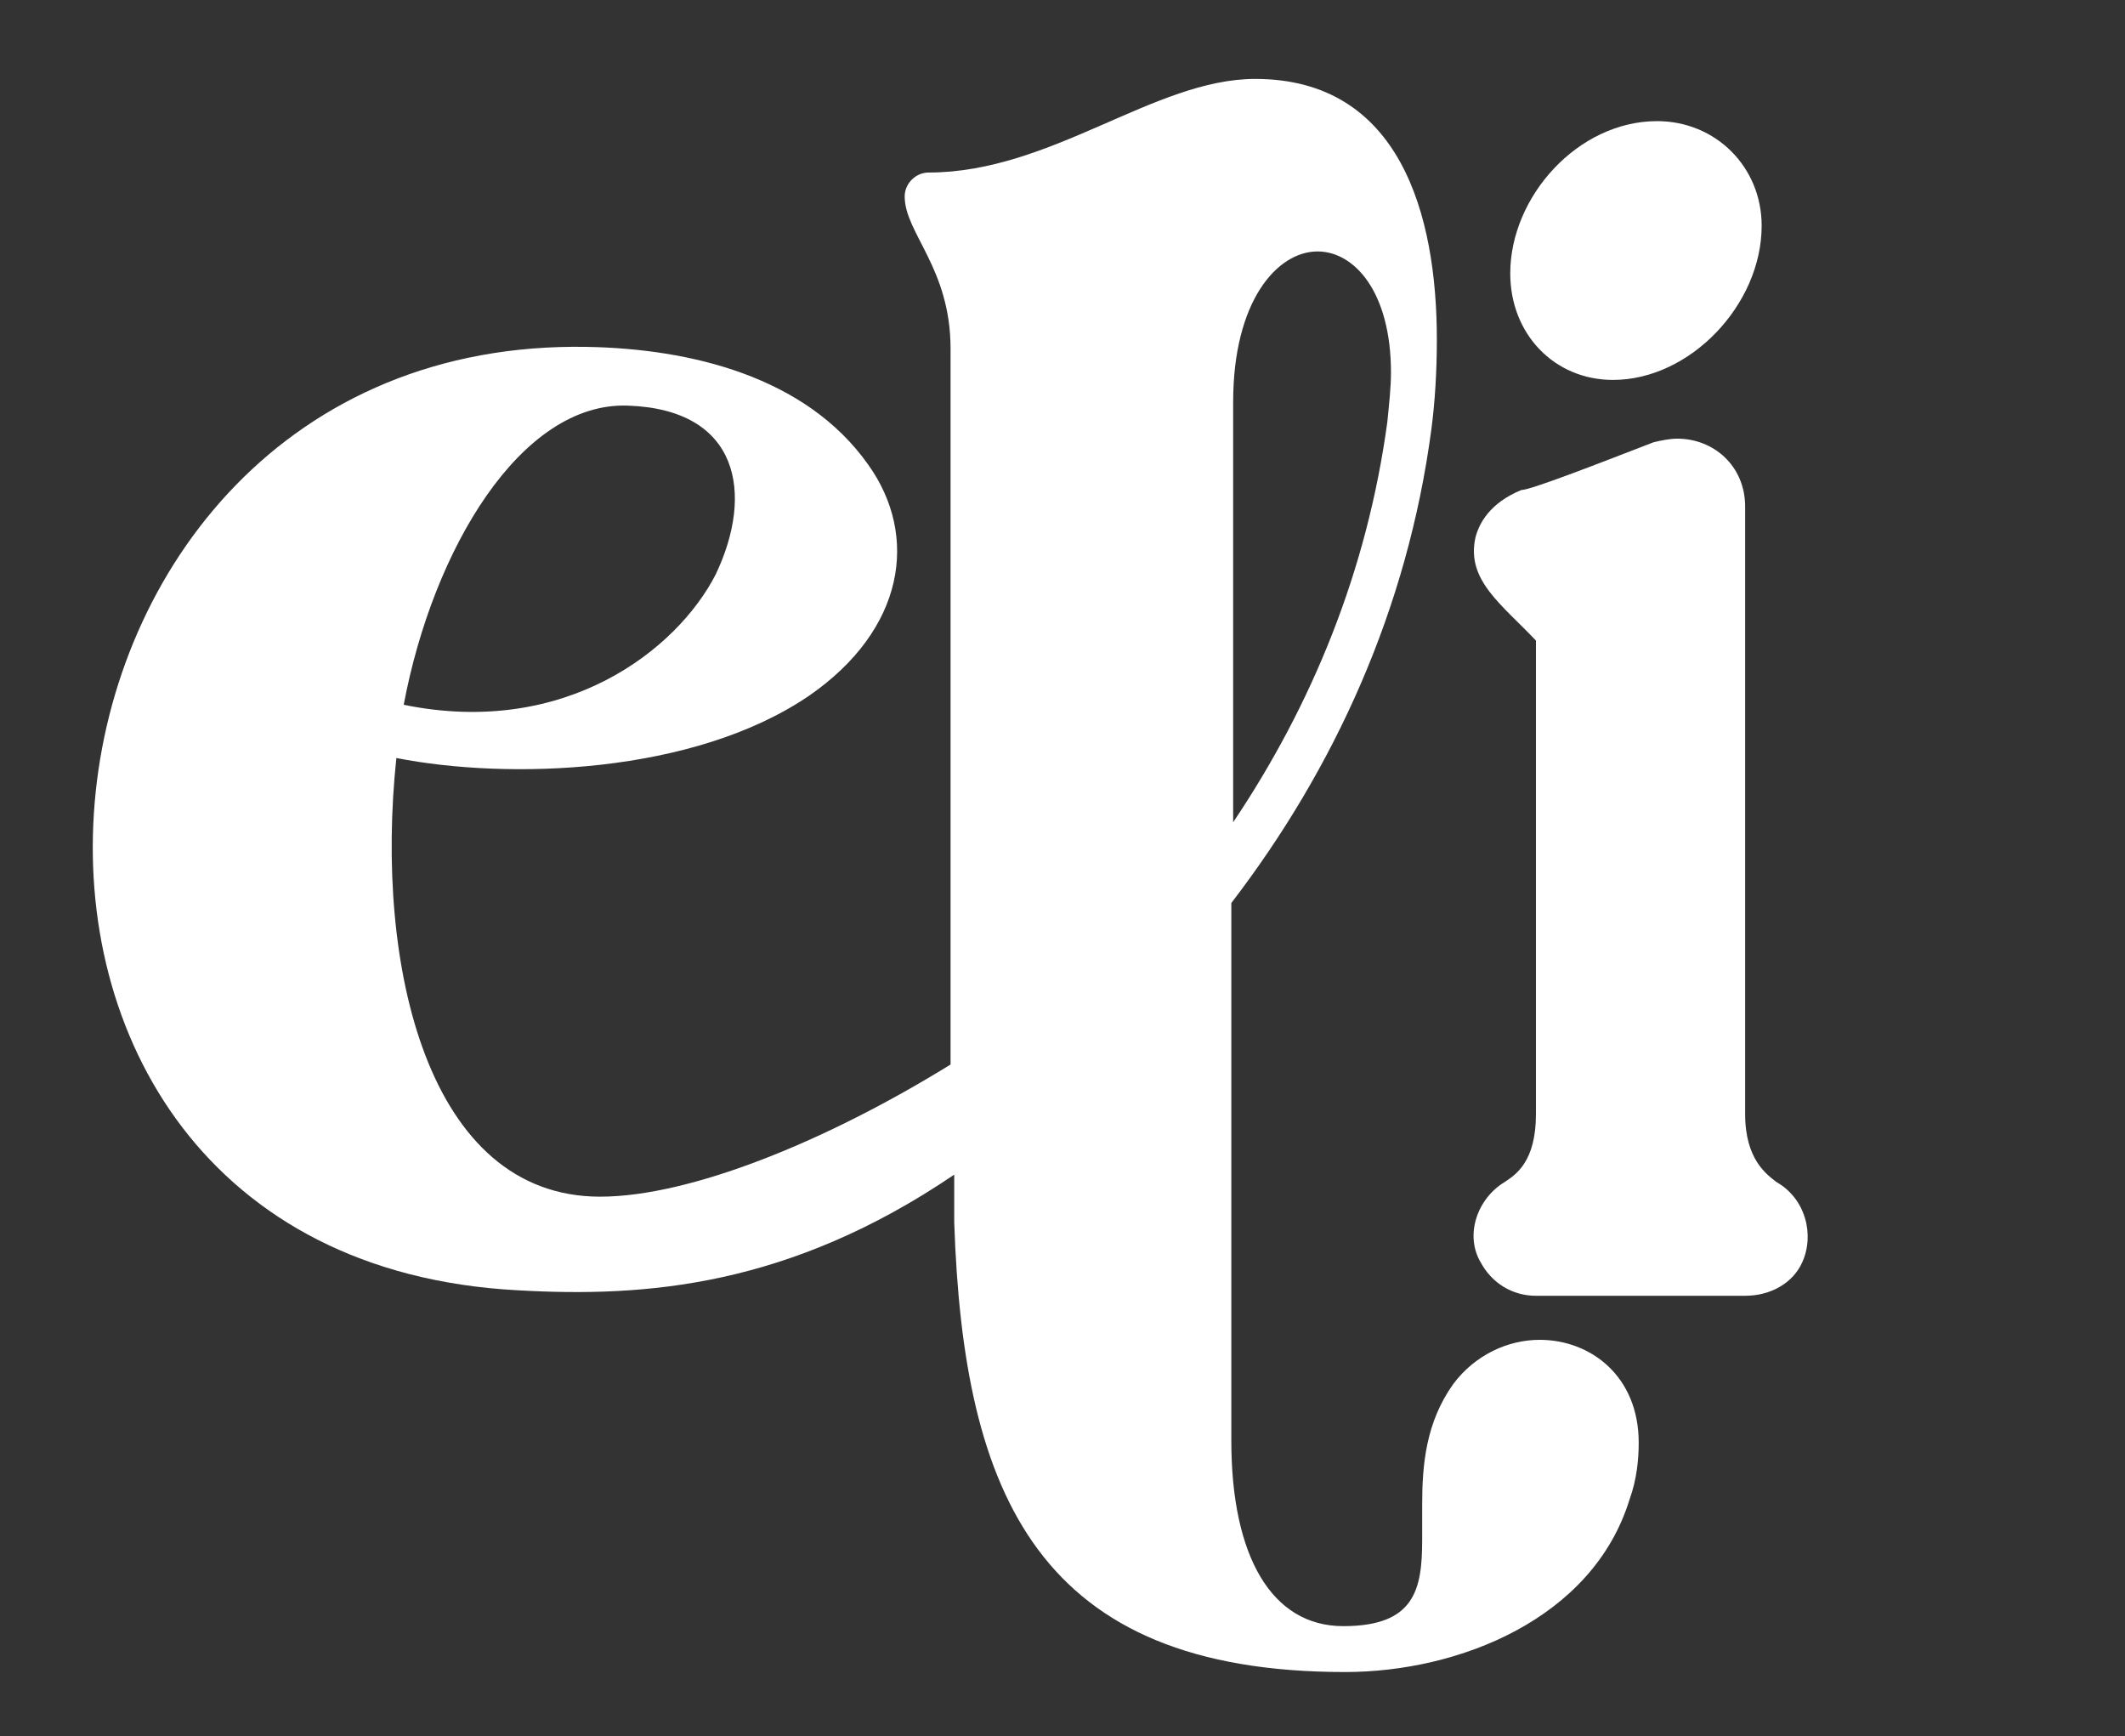 <?xml version="1.0" encoding="utf-8"?>
<!-- Generator: Adobe Illustrator 26.1.0, SVG Export Plug-In . SVG Version: 6.00 Build 0)  -->
<svg version="1.1" id="Capa_1" xmlns="http://www.w3.org/2000/svg" xmlns:xlink="http://www.w3.org/1999/xlink" x="0px" y="0px"
	 viewBox="0 0 115.8 94.6" style="enable-background:new 0 0 115.8 94.6;" xml:space="preserve">
<rect x="0" y="0" width="115.8" height="94.6" fill="#333333" stroke="none"/>
<style type="text/css">
	.st0{fill:#FFFFFF;}
</style>
<g>
	<g>
		<path class="st0" d="M83.9,73c-1.7,0-3.5,0.8-4.7,2.4c-1.5,2.1-1.7,4.4-1.7,6.6v1.9c0,2.7-0.4,4.7-4.3,4.7s-6.1-3.8-6.1-10.1V49.2
			c5.6-7.3,9.6-16,10.9-25.8c0.2-1.5,0.3-3.2,0.3-4.9c0-6.8-2-14.2-9.9-14.2c-5.5,0-11.1,5.1-17.8,5.1c-0.7,0-1.3,0.6-1.3,1.3
			c0,2,2.5,3.9,2.5,8.3v39c-6.8,4.2-14.2,7.2-19.1,7.2c-9.4,0-12.3-12.6-11.1-23.9c6.1,1.2,16.2,0.9,22.5-3.4
			c5.2-3.6,6-8.7,3.2-12.6c-3.4-4.8-9.7-6.3-15.3-6.4c-32.7-0.6-37.6,49.6-3.8,51.4c7,0.4,14.8-0.2,23.8-6.3v2.6
			c0.5,14.9,4.6,24.5,21.3,24.5c6.2,0,13.5-2.9,15.5-9.4c0.4-1.1,0.5-2.2,0.5-3.1C89.3,75,86.7,73,83.9,73z M34.2,22.1
			c6.1,0.2,6.9,4.8,4.8,9.2c-2.1,4.1-8.2,8.9-17,7.1C23.6,29.9,28.4,21.9,34.2,22.1z M67.2,21.9c0-5.5,2.4-8.2,4.6-8.2
			c2,0,4,2.2,4,6.6c0,0.8-0.1,1.7-0.2,2.7c-1.1,8.1-4.1,15.4-8.4,21.8V21.9z"/>
		<path class="st0" d="M87.9,20.7c4.2,0,8.1-4.1,8.1-8.4c0-3.2-2.5-5.7-5.7-5.7c-4.3,0-8,4.1-8,8.3C82.3,18.2,84.7,20.7,87.9,20.7z"
			/>
		<path class="st0" d="M96.8,64.4c-0.5-0.4-1.7-1.2-1.7-3.7V27.6c0-2.2-1.7-3.7-3.7-3.7c-0.4,0-0.9,0.1-1.3,0.2
			c-3.1,1.2-6.7,2.6-7.2,2.6c-1.7,0.7-2.3,1.8-2.5,2.6c-0.5,2.3,1.4,3.6,3.3,5.6v25.8c0,2.6-1.1,3.3-1.7,3.7
			c-1.5,0.9-2.2,2.9-1.3,4.4c0.6,1.1,1.7,1.8,3,1.8h11.4c1.4,0,2.6-0.7,3.1-1.8C98.9,67.3,98.4,65.3,96.8,64.4z"/>
	</g>
</g>
</svg>

